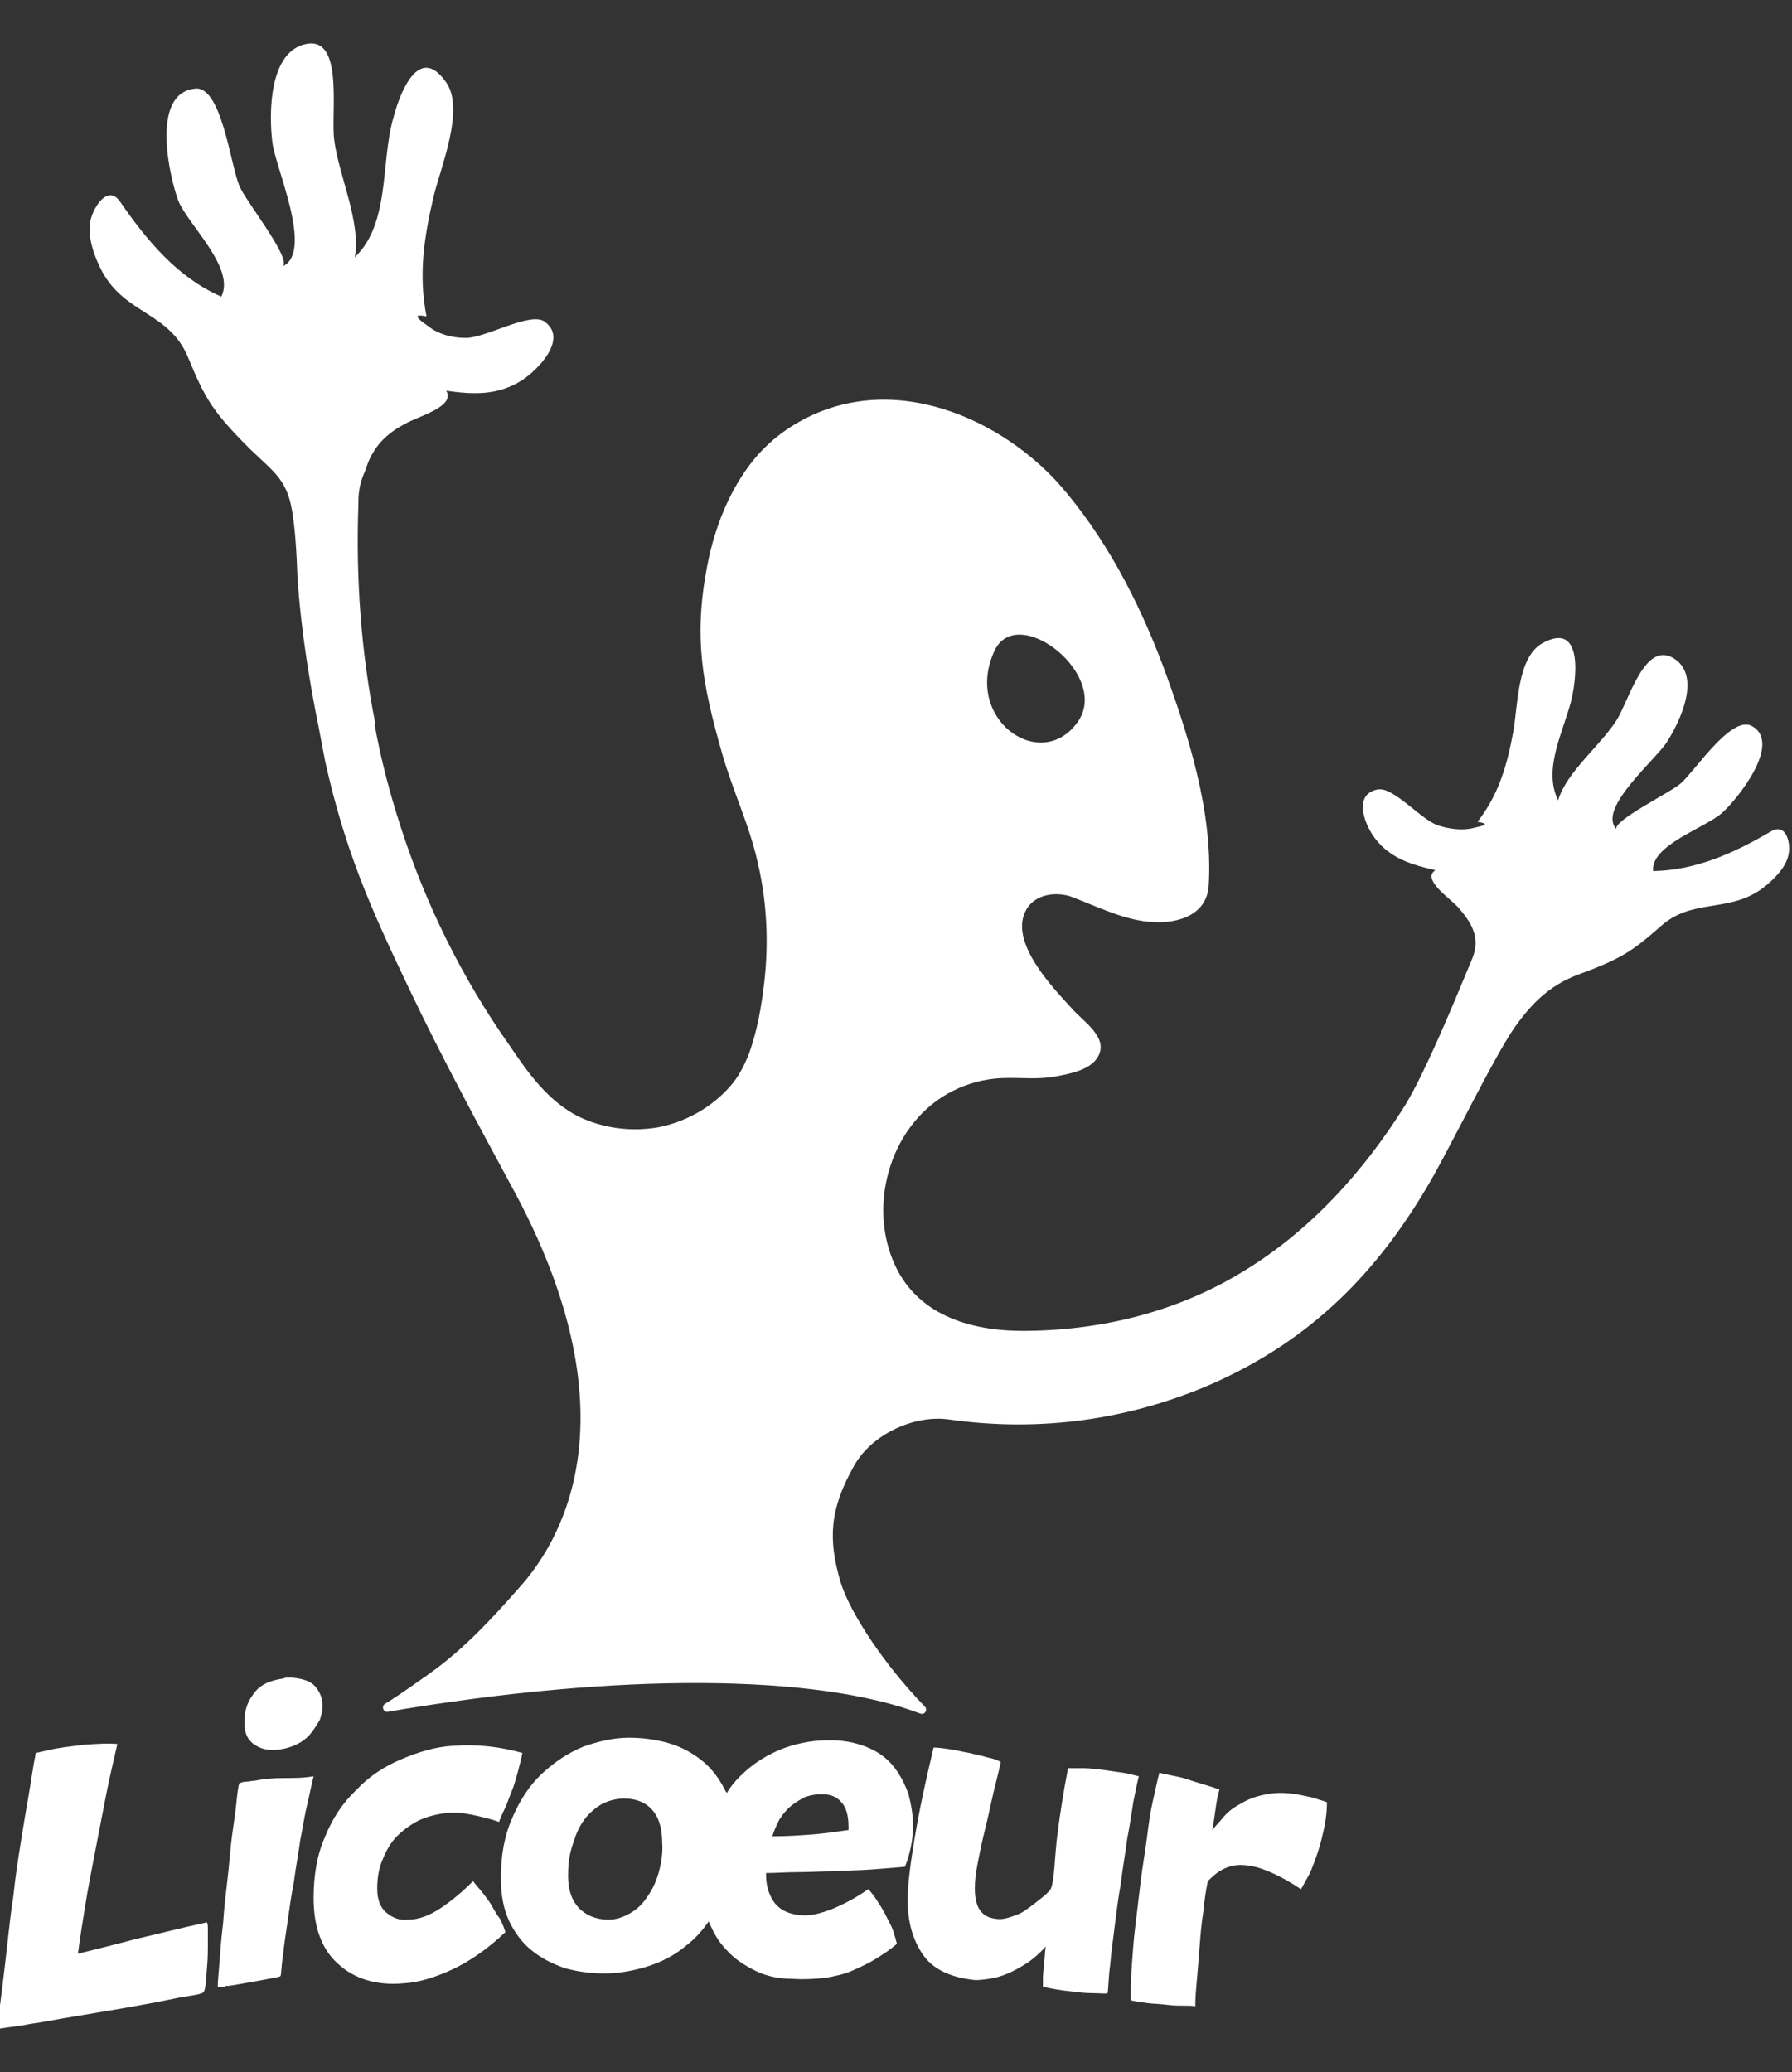 <?xml version="1.0" encoding="utf-8"?>
<!-- Generator: Adobe Illustrator 26.3.1, SVG Export Plug-In . SVG Version: 6.00 Build 0)  -->
<svg version="1.1" id="Calque_1" xmlns="http://www.w3.org/2000/svg" xmlns:xlink="http://www.w3.org/1999/xlink" x="0px" y="0px"
	 viewBox="0 0 200 231.2" style="enable-background:new 0 0 200 231.2;" xml:space="preserve">
<rect x="0" y="0" width="200" height="231.2" fill="#333333" stroke="none"/>
<style type="text/css">
	.st0{fill:#FFFFFF;}
</style>
<path class="st0" d="M15,216.4c-2.6,0.7-4.7,1.2-6.3,1.6c0.2-1.6,0.5-3.4,0.8-5.3c0.3-1.9,0.7-3.9,1.1-6c0.4-2.1,0.8-4.1,1.2-6.2
	c0.4-2.1,0.9-4.1,1.3-5.9c-1.2-0.1-2.5,0-3.9,0.1c-1.4,0.2-2.7,0.3-3.8,0.6c-0.6,0.1-0.8,0.2-1.4,0.3c-0.3,1.4-0.5,3-0.8,4.7
	c-0.3,1.7-0.6,3.5-0.9,5.4c-0.3,1.9-0.6,3.8-0.8,5.8c-0.3,1.9-0.5,3.8-0.7,5.6c-0.2,1.8-0.4,3.5-0.6,5.1s-0.4,3-0.5,4.2
	c0.6-0.1,1.3-0.2,2.1-0.3s1.6-0.3,2.5-0.4c1.6-0.3,3.4-0.6,5.2-0.9s3.6-0.6,5.3-0.9s3.3-0.6,4.7-0.9c1.4-0.3,2.9-0.4,3.2-0.7
	c0.3-0.3,0.3-1.7,0.4-2.7c0.1-1.1,0.1-2,0.1-3v-1.2c0-0.4,0-0.7-0.1-0.9C20.3,215.1,17.6,215.8,15,216.4 M28.3,194.6
	c0.8,0.6,1.8,0.8,3,0.6c0.7-0.1,1.3-0.3,1.9-0.6c0.6-0.3,1.1-0.7,1.5-1.2c0.4-0.5,0.7-1,1-1.5c0.2-0.6,0.3-1.1,0.3-1.6
	c0-0.8-0.3-1.5-0.8-2.1c-0.5-0.6-1.4-0.9-2.6-1c-0.2,0-0.4,0-0.5,0c-0.2,0-0.3,0-0.5,0.1c-1.5,0.2-2.6,0.7-3.3,1.7
	c-0.7,0.9-1,1.9-1,2.9C27.2,193.1,27.5,194,28.3,194.6 M31.7,198.4c-1.2,0-2.3,0.1-3.3,0.3c-0.3,0-0.6,0.1-0.9,0.1
	c-0.3,0-0.6,0.1-0.8,0.2c-0.1,0.3-0.2,1-0.3,2c-0.1,1.1-0.3,2.3-0.5,3.8c-0.2,1.5-0.3,3.1-0.5,4.8c-0.2,1.7-0.4,3.4-0.5,5
	c-0.2,1.6-0.3,3-0.4,4.3c-0.1,1.3-0.2,2.2-0.2,2.8c0.1,0,0.3,0,0.4,0c0.2,0,0.4,0,0.5-0.1c0.4,0,0.9-0.1,1.5-0.2
	c0.6-0.1,1.1-0.2,1.7-0.3c0.6-0.1,1.1-0.2,1.6-0.3c0.5-0.1,1.2-0.2,1.3-0.3c0.1-0.1,0.1-1.3,0.3-2.4c0.1-1.1,0.3-2.3,0.5-3.7
	c0.2-1.4,0.4-2.9,0.7-4.4c0.2-1.6,0.5-3.1,0.7-4.6c0.3-1.5,0.5-2.9,0.8-4.1c0.3-1.3,0.5-2.3,0.7-3.1
	C33.9,198.4,32.9,198.4,31.7,198.4 M54.8,212.5c-0.3-0.5-0.7-1-1.1-1.5c-0.4-0.5-0.7-0.8-0.9-1.1c-1.2,1.2-2.4,2.2-3.6,3
	c-1.2,0.8-2.4,1.3-3.7,1.3c-0.9,0.1-1.7-0.2-2.4-0.8c-0.7-0.6-1-1.5-1-2.7c0-1.2,0.2-2.3,0.6-3.2c0.4-1,0.9-1.9,1.6-2.6
	c0.7-0.7,1.5-1.3,2.5-1.8c0.9-0.4,2-0.7,3.1-0.8c0.9-0.1,1.8,0,2.8,0.2c0.9,0.2,1.9,0.4,3,0.8c0.1-0.3,0.3-0.8,0.6-1.4
	c0.3-0.6,0.5-1.3,0.8-2c0.3-0.7,0.5-1.5,0.7-2.2c0.2-0.8,0.4-1.5,0.5-2.1c-2.5-0.7-5.1-1-7.7-0.8c-2,0.1-3.9,0.7-5.8,1.5
	c-1.9,0.8-3.6,1.9-5,3.4c-1.5,1.4-2.7,3.2-3.5,5.2c-0.9,2-1.3,4.3-1.3,6.9c0,3.2,0.9,5.7,2.7,7.3c1.8,1.7,4.4,2.5,7.4,2.2
	c1.7-0.1,3.6-0.7,5.5-1.6c1.9-0.9,3.9-2.3,5.8-4.1c-0.1-0.4-0.3-0.9-0.6-1.5C55.4,213.6,55.1,213,54.8,212.5 M73.5,209
	c-0.3,1-0.7,1.9-1.3,2.7c-0.5,0.8-1.2,1.4-1.9,1.8c-0.7,0.4-1.5,0.7-2.4,0.7c-1.4,0-2.5-0.5-3.3-1.3c-0.8-0.9-1.2-2-1.2-3.6
	c0-1.1,0.1-2.1,0.4-3.1c0.3-1,0.6-1.9,1.1-2.7c0.5-0.8,1.1-1.4,1.8-1.9c0.7-0.5,1.6-0.8,2.5-0.9c3-0.2,4.7,1.6,4.7,4.8
	C74,206.8,73.8,207.9,73.5,209 M87,203c0.4-0.6,0.8-1.1,1.3-1.5c0.5-0.4,1-0.7,1.6-1c0.6-0.2,1.2-0.3,1.8-0.3c1,0,1.7,0.3,2.2,0.9
	c0.5,0.5,0.8,1.4,0.8,2.7v0.4c-1.4,0.2-2.8,0.4-4.1,0.5c-1.4,0.1-2.8,0.2-4.4,0.2C86.4,204.2,86.7,203.6,87,203 M85.5,209
	c1.1,0,2.3-0.1,3.6-0.1c1.3,0,2.7-0.1,4.1-0.1c1.4-0.1,2.8-0.1,4.1-0.2c1.3-0.1,2.6-0.2,3.7-0.3c0.6-1.5,0.9-3.1,0.9-4.6
	c0-1.2-0.2-2.3-0.5-3.5c-0.4-1.1-0.9-2.1-1.6-3c-0.7-0.9-1.6-1.6-2.7-2.1c-1.1-0.5-2.3-0.8-3.7-0.9c-2.2-0.1-4.1,0.2-6,0.9
	c-1.8,0.7-3.4,1.7-4.8,3.1c-0.6,0.6-1.1,1.2-1.5,1.9c0-0.1,0-0.1-0.1-0.2c-0.7-1.4-1.5-2.5-2.6-3.4c-1.1-0.9-2.4-1.6-3.8-2
	c-1.4-0.4-2.9-0.6-4.4-0.6c-1.7,0-3.4,0.4-5.1,1c-1.7,0.7-3.2,1.7-4.6,3c-1.4,1.3-2.5,3-3.3,4.9c-0.9,2-1.3,4.2-1.3,6.8
	c0,1.8,0.3,3.4,0.9,4.7s1.5,2.5,2.5,3.3c1.1,0.9,2.3,1.5,3.7,2c1.4,0.4,2.9,0.6,4.5,0.6c1.3,0,2.8-0.2,4.5-0.7
	c1.7-0.5,3.3-1.3,4.7-2.5c0.9-0.7,1.7-1.6,2.4-2.6c0.5,1.2,1.1,2.3,2,3.2c0.9,1,2,1.7,3.2,2.3c1.2,0.6,2.6,0.9,4.1,0.9
	c1.3,0.1,2.6,0,3.7-0.1c1.1-0.2,2.1-0.4,3-0.8c0.9-0.4,1.8-0.8,2.6-1.3c0.8-0.5,1.6-1,2.4-1.7c-0.1-0.4-0.2-0.8-0.4-1.4
	s-0.5-1.1-0.8-1.7c-0.3-0.6-0.6-1.1-1-1.7c-0.3-0.5-0.7-1-1-1.3c-1.4,1-2.8,1.7-4,2.2c-1.3,0.5-2.4,0.8-3.5,0.7
	c-1.3-0.1-2.2-0.5-2.9-1.3c-0.6-0.8-1-1.8-1-3.2c0-0.1,0-0.2,0-0.3C85.5,209.3,85.5,209.1,85.5,209 M127.1,198.2
	c-0.5-0.1-1.1-0.3-1.8-0.4c-0.7-0.1-1.4-0.2-2.1-0.3c-0.8-0.1-1.6-0.2-2.3-0.2c-0.7,0-1.3,0-1.7,0c-0.5,2.6-0.9,5.1-1.2,7.5
	c-0.3,2.4-0.3,4.9-0.7,5.9c-0.1,0.3-0.7,0.8-1.2,1.2c-0.5,0.4-1,0.8-1.6,1.2c-0.5,0.4-1.1,0.6-1.7,0.8c-0.6,0.2-1.1,0.3-1.7,0.2
	c-1.6-0.2-2.3-1.3-2.3-3.4c0-0.8,0.1-1.7,0.3-2.7c0.2-1,0.4-2.1,0.7-3.3c0.3-1.2,0.6-2.5,0.9-3.9c0.3-1.4,0.7-2.8,1-4.2
	c-0.4-0.2-0.9-0.4-1.5-0.5c-0.6-0.2-1.3-0.3-2-0.5c-0.7-0.1-1.4-0.3-2.1-0.4c-0.7-0.1-1.3-0.2-1.9-0.2c-0.9,3.7-1.6,7-2.1,10
	c-0.5,3-0.8,5.3-0.8,7c0,2.5,0.6,4.5,1.7,6.1s3,2.5,5.5,2.8c0.5,0.1,1.2,0,1.9-0.1c0.7-0.1,1.4-0.3,2.1-0.6c0.7-0.3,1.4-0.7,2.2-1.2
	c0.7-0.5,1.4-1.1,2-1.8c-0.1,0.8-0.1,1.5-0.2,2c0,0.5-0.1,1-0.1,1.5v1c1,0.2,2,0.4,3.1,0.5c0.8,0.1,1.6,0.2,2.4,0.2
	c0.7,0,1.6,0.1,1.7,0c0.1-0.1,0.1-1.8,0.3-3.1c0.1-1.3,0.3-2.7,0.5-4.3c0.2-1.6,0.4-3.2,0.7-4.9c0.2-1.7,0.5-3.3,0.7-4.9
	c0.3-1.5,0.5-3,0.7-4.2C126.7,200,126.9,199,127.1,198.2 M146.6,200.6c-0.5-0.1-0.9-0.2-1.4-0.3c-1.5-0.3-2.8-0.3-3.8-0.1
	c-1.1,0.2-2,0.5-2.8,1c-0.8,0.4-1.5,0.9-2,1.5c-0.5,0.6-1,1.1-1.3,1.5c0.2-1.1,0.3-1.9,0.4-2.6s0.2-1.3,0.4-1.9
	c-0.5-0.2-1.1-0.4-1.8-0.6c-0.7-0.2-1.3-0.4-1.9-0.6c-0.6-0.2-1.2-0.3-1.7-0.4c-0.5-0.1-1-0.2-1.3-0.3c-0.2,0.7-0.4,1.7-0.7,3
	s-0.5,2.7-0.7,4.3c-0.2,1.6-0.5,3.2-0.7,4.9c-0.2,1.7-0.4,3.4-0.6,5c-0.2,1.6-0.3,3.2-0.4,4.6c-0.1,1.4-0.1,2.6-0.1,3.6
	c0.4,0.1,1,0.2,1.8,0.3c0.7,0.1,1.5,0.1,2.2,0.2c0.7,0.1,1.4,0.1,2,0.1c0.6,0,1,0,1.2,0.1c0-1,0.1-2.1,0.2-3.2s0.2-2.4,0.3-3.7
	c0.1-1.3,0.2-2.5,0.4-3.7c0.1-1.2,0.3-2.4,0.5-3.4c0.7-0.7,1.3-1.2,2.1-1.5c0.7-0.3,1.6-0.4,2.6-0.2c0.8,0.1,1.6,0.4,2.5,0.8
	c0.9,0.4,2,1,3.2,1.8c0.3-0.5,0.6-1.1,1-1.8c0.3-0.7,0.6-1.5,0.9-2.4c0.3-0.9,0.5-1.8,0.7-2.7c0.2-1,0.3-1.9,0.3-2.8
	C147.6,200.9,147.1,200.8,146.6,200.6 M111,72.6c2.6-5.5,13.3,3,9.1,8.2C115.9,86.2,107.5,80.1,111,72.6 M197.6,92.8
	c-4.1,2.4-8.3,4.3-13.1,4.4c-0.3-2.9,5.8-4.8,7.7-6.5c1.6-1.4,6.8-7.8,3.3-9.7c-2.3-1.2-6.3,5-7.9,6.4c-1.1,1-7.5,4.1-7.2,5.1
	c-2.2-2.3,4.6-7.9,5.7-9.8c1.4-2.2,3.9-7.4,0.6-9.3c-3.2-1.8-4.9,4.8-6.3,7c-1.8,2.8-5.6,5.8-6.5,8.9c-1.7-3.4,0.5-7.5,1.4-10.9
	c0.6-2.2,1.6-9.3-3.2-6.6c-2.8,1.6-2.7,7.1-3.2,9.8c-0.7,3.8-1.6,7-4,10.1c1.8,0.3,0.2,0.5-0.5,0.7c-1.2,0.3-2.7,0.1-3.9-0.3
	c-1.9-0.6-5-4.4-6.8-4c-2.8,0.6-1.3,4.1-0.2,5.5c1.7,2.2,4.1,2.9,6.7,3.5c-1.6,1,1.7,3.2,2.5,4.1c1.5,1.7,2.6,3.4,1.6,5.8
	c-2.4,5.8-5.3,12.7-7.4,16.2c-4.6,7.4-10.6,14.1-18.2,18.7c-7.2,4.4-15.5,6.5-24,6.6c-5.9,0.1-12.1-1.5-14.8-7.3
	c-3.2-6.9-0.4-16.1,6.5-19.5c1.6-0.8,3.4-1.3,5.3-1.4c2.1-0.1,4.1,0.2,6.2-0.2c1.5-0.3,3.9-0.7,4.7-2.3c1.1-2.1-1.8-3.9-3-5.3
	c-2-2.2-7.2-7.5-5-11.1c1-1.6,3.1-1.9,4.8-1.4c3,1.1,6.2,2.8,9.5,2.9c2.8,0.1,5.8-0.9,6-4.1c0.5-8.2-2.3-16.9-5.1-24.5
	c-2.8-7.4-6.5-14.5-11.7-20.4C111,46.1,98.2,40.8,87.7,48c-1.3,0.9-2.5,2-3.5,3.2c-2.8,3.4-4.5,7.8-5.3,12.1
	c-1.5,7.9-0.5,13.1,1.7,20.8c1.2,4.2,3.1,8.1,4,12.3c1,4.3,1.2,8.8,0.7,13.2c-0.3,2.6-0.8,5.6-1.8,8.2c-0.5,1.2-1.1,2.4-2,3.4
	c-2.1,2.4-5,4-8.1,4.6c-3,0.5-6.1,0.1-8.8-1.2c-3.4-1.7-5.6-4.8-7.7-7.9c-5.3-7.5-9.4-15.8-12.2-24.5c-1.2-3.7-2.2-7.5-2.9-11.4h0.1
	c-1.6-8-2.2-16.3-1.9-24.5c0-0.5,0-1.1,0.1-1.6c0.1-0.8,0.3-1.3,0.5-1.8c0.1-0.2,0.1-0.2,0.3-0.8c0.8-2.3,2.2-3.7,4.3-4.8
	c1.3-0.8,5.7-1.9,4.6-3.7c2.9,0.4,5.7,0.6,8.5-1.2c1.8-1.2,5.1-4.6,2.5-6.5c-1.6-1.2-6.7,1.9-8.9,1.8c-1.4,0-3-0.4-4.1-1.3
	c-0.7-0.5-2.2-1.5-0.2-1.1c-0.9-4.6-0.3-8.7,0.8-13.4c0.8-3.3,3.5-9.7,1.4-12.7c-3.6-5.2-6,3.4-6.4,6.3c-0.7,4.3-0.4,10-3.8,13.2
	c0.7-4-1.8-9.1-2.3-13.1c-0.4-3,1.1-11.5-3.1-10.7c-4.2,0.8-4.2,7.8-3.8,11c0.3,2.7,4.6,12.1,1.2,13.8c0.8-1.1-4.3-7.4-4.9-9
	c-1-2.4-2-11.3-5-10.8C16.7,10.5,19,20,19.9,22.4c1.1,2.7,6.4,7.5,4.8,10.7C19.9,31,16.5,27,13.4,22.5c-1.4-2-3,0.7-3.3,2.1
	c-0.4,1.9,0.5,4.2,1.3,5.7c2.6,4.8,7.5,4.5,9.6,9.6c1.9,4.6,2.7,6,6.9,10.2c2.7,2.6,4.1,3.4,4.7,6.9c0.3,1.7,0.5,4.4,0.6,7.4
	c0.4,6.2,1.5,12.5,2.3,16.4h0c0.5,2.6,0.8,4.2,0.8,4.2c2.3,10.3,5.3,16.8,9.3,25.2c3.8,8,7.9,15.5,12.1,23.3
	c13.3,25.2,4.6,38.8,0.3,43.6c-3,3.4-6.1,6.8-10,9.6c-1.3,0.9-3.2,2.3-5,3.4c-0.5,0.3-0.2,1,0.3,0.9c25.8-4.4,47.8-4.2,59.4,0.2
	c0.5,0.2,0.9-0.4,0.5-0.8c-4.3-4.4-8.3-10.3-9.4-13.9c-1.4-4.8-1.2-8.1,1.5-12.9c1.9-3.5,6.7-5.8,10.7-5.2c9.9,1.4,19.9,0.1,29.3-4
	c10.8-4.8,18.5-12.2,24.8-23.4c2.5-4.5,6.7-13.1,8.9-16.3c1.9-2.7,3.9-4.7,7-5.9c4.9-1.8,6.1-2.6,9.3-5.4c3.5-3.2,7.5-1.5,11.3-4.2
	c1.2-0.9,2.7-2.3,3-3.8C199.9,94.2,199.4,91.7,197.6,92.8"/>
</svg>
